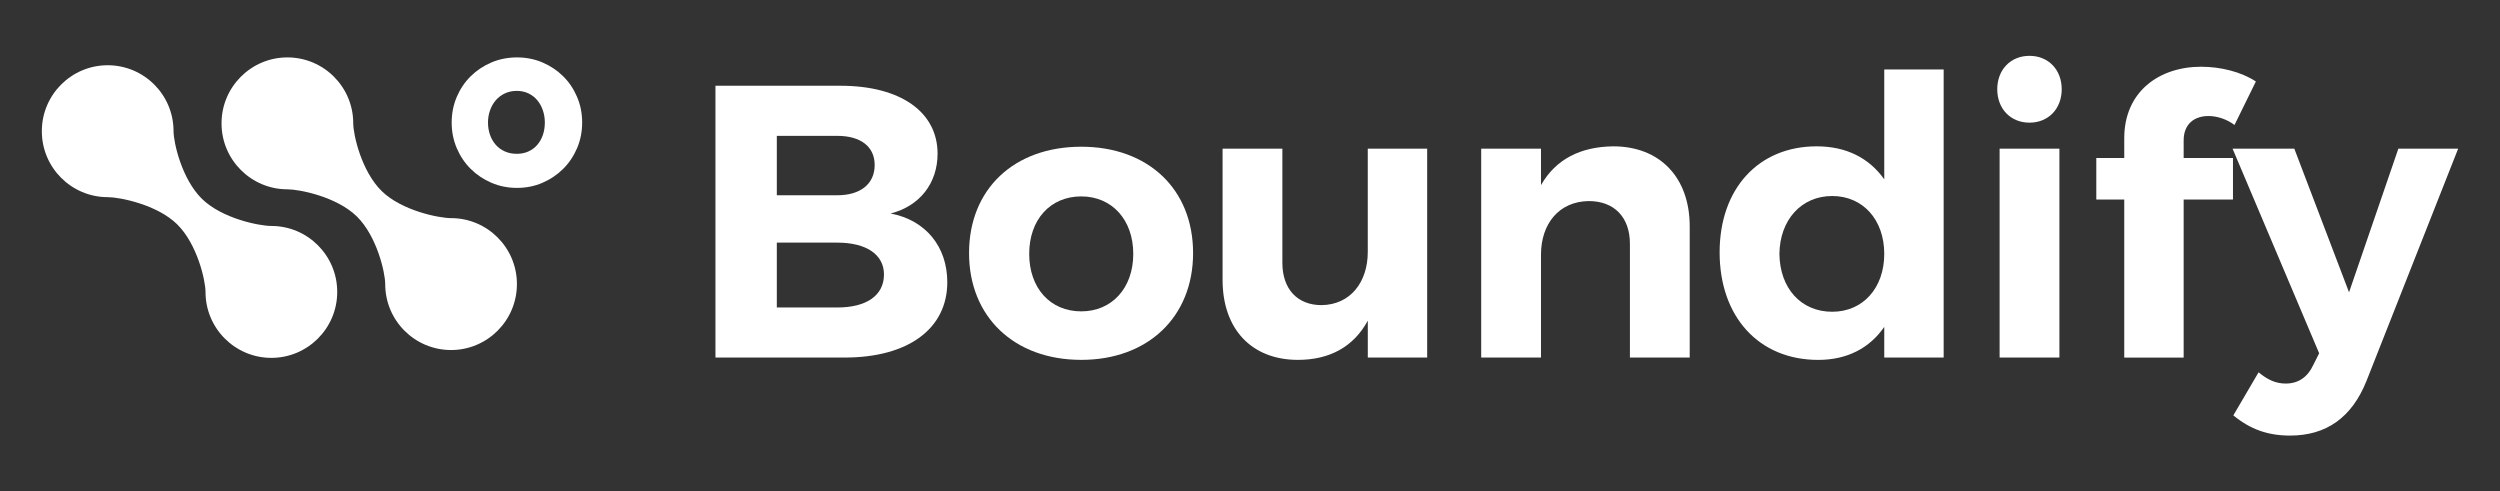 <?xml version="1.0" encoding="utf-8"?>
<!-- Generator: Adobe Illustrator 23.0.1, SVG Export Plug-In . SVG Version: 6.00 Build 0)  -->
<svg version="1.1" id="Capa_1" xmlns="http://www.w3.org/2000/svg" xmlns:xlink="http://www.w3.org/1999/xlink" x="0px" y="0px"
	 viewBox="0 0 702 138" style="enable-background:new 0 0 702 138;" xml:space="preserve">
<rect x="0" y="0" width="702" height="138" fill="#333333" stroke="none"/>
<style type="text/css">
	.st0{fill:#FFFFFF;}
	.st1{fill-rule:evenodd;clip-rule:evenodd;fill:#FFFFFF;}
</style>
<g>
	<g>
		<path class="st0" d="M236.01,24.08c16.79,0,27.26,7.31,27.26,19.08c0,8.29-5.02,14.72-13.19,16.79
			c9.81,1.85,15.92,9.27,15.92,19.3c0,13.08-11.01,21.15-28.78,21.15H200.9V24.08H236.01z M218.13,54.83h17.01
			c6.43,0,10.47-3.16,10.47-8.5c0-5.23-4.03-8.18-10.47-8.18h-17.01V54.83z M218.13,86.34h17.01c8.18,0,13.08-3.38,13.08-9.27
			c0-5.56-4.91-8.94-13.08-8.94h-17.01V86.34z"/>
		<path class="st0" d="M335.02,71.07c0,17.88-12.65,29.98-31.4,29.98c-18.86,0-31.51-12.1-31.51-29.98
			c0-17.99,12.65-29.87,31.51-29.87C322.37,41.2,335.02,53.08,335.02,71.07z M289,71.29c0,9.59,5.89,16.14,14.61,16.14
			c8.61,0,14.61-6.54,14.61-16.14c0-9.59-6-16.14-14.61-16.14C294.89,55.15,289,61.7,289,71.29z"/>
		<path class="st0" d="M400.76,100.4h-16.68V90.04c-4.03,7.41-10.79,11.01-19.63,11.01c-12.97,0-21.15-8.61-21.15-22.46V41.74h16.79
			V73.8c0,7.41,4.25,11.88,11.01,11.88c8.07-0.11,12.97-6.43,12.97-14.94v-29h16.68V100.4z"/>
		<path class="st0" d="M474.47,63.55v36.85h-16.79V68.45c0-7.41-4.36-11.99-11.56-11.99c-8.4,0.11-13.41,6.43-13.41,15.05v28.89
			h-16.79V41.74h16.79v10.25c4.14-7.3,11.12-10.79,20.28-10.9C466.08,41.09,474.47,49.81,474.47,63.55z"/>
		<path class="st0" d="M545.78,100.4H529.1v-8.61c-4.14,6-10.47,9.27-18.54,9.27c-16.68,0-27.69-12.1-27.69-30.2
			c0-17.88,10.9-29.77,27.26-29.77c8.29,0,14.72,3.27,18.97,9.27V19.5h16.68V100.4z M529.1,71.29c0-9.59-6-16.25-14.61-16.25
			c-8.72,0-14.72,6.76-14.83,16.25c0.11,9.59,6,16.25,14.83,16.25C523.1,87.54,529.1,80.88,529.1,71.29z"/>
		<path class="st0" d="M578.93,25.06c0,5.45-3.71,9.38-9.05,9.38c-5.34,0-9.05-3.92-9.05-9.38c0-5.45,3.71-9.38,9.05-9.38
			C575.22,15.68,578.93,19.61,578.93,25.06z M561.49,100.4V41.74h16.79v58.66H561.49z"/>
		<path class="st0" d="M613.17,39.45v4.91h13.85v11.67h-13.85v44.38h-16.68V56.03h-7.85V44.36h7.85V38.8
			c0-13.08,9.81-20.06,21.59-20.06c5.45,0,11.23,1.42,15.37,4.14l-6,12.21c-2.18-1.64-4.91-2.51-7.31-2.51
			C616.22,32.58,613.17,34.76,613.17,39.45z"/>
		<path class="st0" d="M664.52,106.94c-4.14,10.36-11.34,15.37-21.48,15.37c-6.21,0-11.12-1.74-15.92-5.67l7.09-12.1
			c2.62,2.18,4.91,3.16,7.63,3.16c3.49,0,6.11-1.74,7.74-5.23l1.64-3.27L626.9,41.74h17.34l15.37,40.34l13.85-40.34h16.79
			L664.52,106.94z"/>
	</g>
	<g>
		<path class="st1" d="M145.15,79.74c0-10.19-8.3-18.49-18.49-18.49c-3.36,0-13.84-2.07-19.5-7.62c-5.65-5.55-7.97-15.78-7.97-19.02
			c0-10.2-8.29-18.49-18.49-18.49c-10.19,0-18.49,8.3-18.49,18.49c0,0.01,0,0.02,0,0.03c0,0.01,0,0.02,0,0.03
			c0,10.19,8.3,18.49,18.49,18.49c3.36,0,13.84,2.07,19.5,7.62c5.65,5.55,7.97,15.78,7.97,19.02c0,10.2,8.29,18.49,18.49,18.49
			c10.19,0,18.49-8.3,18.49-18.49c0-0.01,0-0.02,0-0.03C145.15,79.76,145.15,79.75,145.15,79.74z"/>
		<path class="st1" d="M94.69,81.94c0-10.19-8.3-18.49-18.49-18.49c-3.36,0-13.84-2.07-19.5-7.62c-5.65-5.55-7.97-15.78-7.97-19.02
			c0-10.2-8.29-18.49-18.49-18.49c-10.19,0-18.49,8.3-18.49,18.49c0,0.01,0,0.02,0,0.03c0,0.01,0,0.02,0,0.03
			c0,10.19,8.3,18.49,18.49,18.49c3.36,0,13.84,2.07,19.5,7.62c5.65,5.55,7.97,15.78,7.97,19.02c0,10.2,8.29,18.49,18.49,18.49
			c10.19,0,18.49-8.3,18.49-18.49c0-0.01,0-0.02,0-0.03C94.68,81.96,94.69,81.95,94.69,81.94z"/>
		<path class="st0" d="M126.83,34.41c0-2.56,0.48-4.97,1.43-7.2c0.96-2.24,2.26-4.17,3.92-5.81c1.66-1.63,3.6-2.92,5.82-3.87
			c2.23-0.94,4.62-1.41,7.18-1.41c2.54,0,4.92,0.47,7.13,1.41c2.21,0.94,4.15,2.23,5.81,3.87c1.66,1.63,2.96,3.57,3.92,5.81
			c0.96,2.24,1.43,4.64,1.43,7.2c0,2.56-0.48,4.97-1.43,7.2c-0.96,2.24-2.26,4.18-3.92,5.82c-1.66,1.64-3.59,2.95-5.81,3.9
			c-2.21,0.96-4.59,1.43-7.13,1.43c-2.56,0-4.96-0.48-7.18-1.43c-2.23-0.96-4.17-2.26-5.82-3.9c-1.66-1.64-2.96-3.59-3.92-5.82
			C127.31,39.37,126.83,36.97,126.83,34.41z M137.03,34.41c0,1.23,0.19,2.38,0.56,3.45c0.38,1.06,0.91,2,1.61,2.79
			c0.7,0.8,1.55,1.42,2.56,1.87c1,0.45,2.12,0.67,3.36,0.67c1.21,0,2.3-0.22,3.28-0.67c0.98-0.45,1.81-1.07,2.49-1.87
			c0.68-0.8,1.2-1.73,1.56-2.79c0.36-1.06,0.54-2.21,0.54-3.45c0-1.18-0.18-2.32-0.54-3.39c-0.36-1.08-0.88-2.03-1.56-2.85
			c-0.68-0.82-1.51-1.47-2.49-1.94c-0.98-0.47-2.07-0.71-3.28-0.71c-1.23,0-2.35,0.24-3.36,0.71c-1,0.47-1.86,1.12-2.56,1.94
			c-0.7,0.82-1.24,1.77-1.61,2.85C137.21,32.09,137.03,33.22,137.03,34.41z"/>
	</g>
</g>
</svg>
